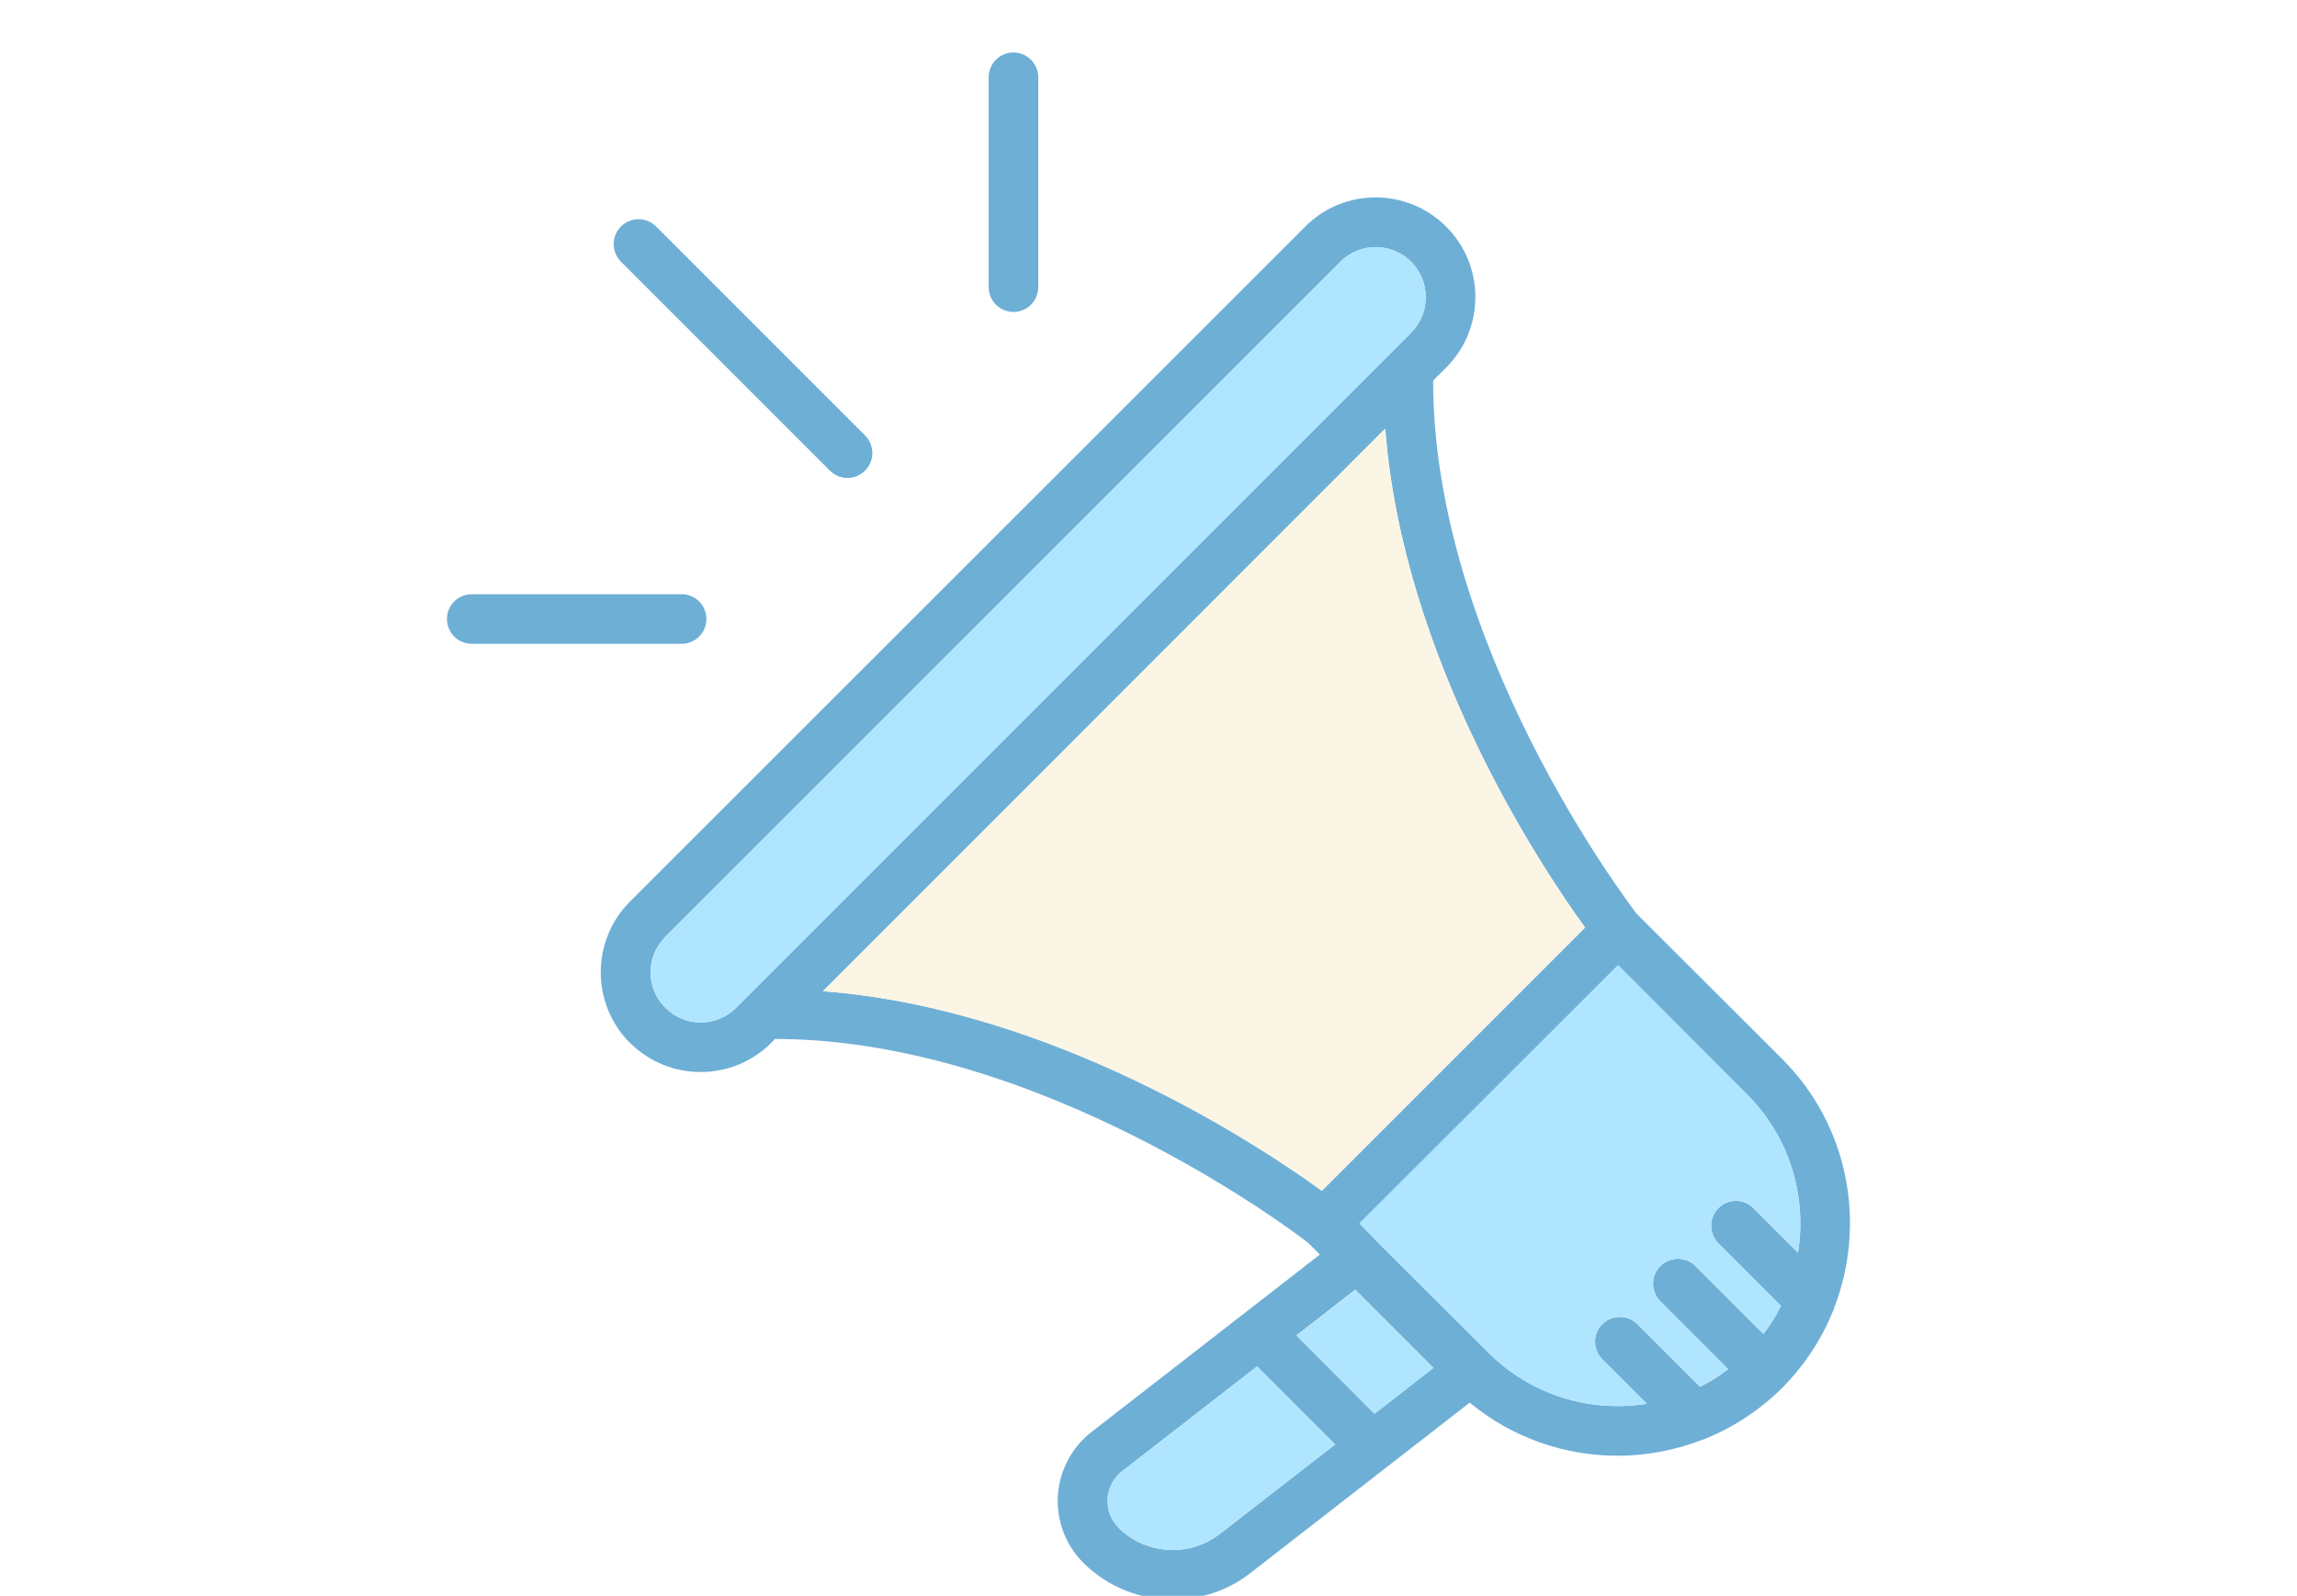 <?xml version="1.0" encoding="UTF-8"?>
<svg id="Layer_6" data-name="Layer 6" xmlns="http://www.w3.org/2000/svg" xmlns:xlink="http://www.w3.org/1999/xlink" viewBox="0 0 175.04 121.61">
  <defs>
    <style>
      .cls-1 {
        fill: #faf5e4;
      }

      .cls-2 {
        fill: #6eafd6;
      }

      .cls-3 {
        fill: #b0e5ff;
      }

      .cls-4 {
        fill: #6eafd6;
      }

      .cls-5 {
        filter: url(#drop-shadow-1);
      }
    </style>
    <filter id="drop-shadow-1" x="27.52" y="-2.18" width="120" height="131" filterUnits="userSpaceOnUse">
      <feOffset dx="0" dy="4"/>
      <feGaussianBlur result="blur" stdDeviation="2"/>
      <feFlood flood-color="#000" flood-opacity=".3"/>
      <feComposite in2="blur" operator="in"/>
      <feComposite in="SourceGraphic"/>
    </filter>
  </defs>
  <g class="cls-5">
    <path class="cls-4" d="M48.01,75.47c1.5,1.48,3.43,2.22,5.38,2.22s3.9-.74,5.38-2.22l.28-.3c20.12,0,39.48,14.63,40.62,15.52l.91.91-17.39,13.51c-1.52,1.17-2.44,2.94-2.58,4.85-.11,1.91.59,3.79,1.95,5.13,1.86,1.86,4.34,2.8,6.8,2.8,2.08,0,4.17-.66,5.91-2.01l16.73-13c3.26,2.71,7.28,4.05,11.29,4.05,2.18,0,4.36-.42,6.42-1.21.08-.02.15-.04.23-.08,2.14-.87,4.13-2.16,5.87-3.88,1.72-1.74,3.01-3.73,3.88-5.87.04-.08.06-.15.08-.23,2.46-6.35,1.16-13.85-3.96-18.96l-11.1-11.08c-1-1.33-15.5-20.59-15.5-40.62l.99-.99c2.97-2.96,2.97-7.79,0-10.74-2.96-2.97-7.79-2.97-10.74,0l-51.46,51.44c-2.96,2.96-2.96,7.79,0,10.76ZM104.79,90.44l-1.19-1.21,19.7-19.68,9.83,9.85c3.28,3.28,4.57,7.79,3.88,12.05l-3.39-3.39c-.74-.74-1.93-.74-2.67,0-.74.74-.74,1.95,0,2.69l4.76,4.76c-.36.76-.81,1.46-1.33,2.14l-5.17-5.17c-.74-.74-1.95-.74-2.69,0-.74.74-.74,1.93,0,2.69l5.17,5.17c-.68.51-1.38.97-2.14,1.33l-4.76-4.76c-.74-.74-1.95-.74-2.69,0-.74.74-.74,1.93,0,2.67l3.39,3.39c-4.26.68-8.77-.61-12.05-3.88l-8.66-8.64ZM95.79,100.12l5.95,5.95-8.79,6.82c-2.31,1.8-5.63,1.59-7.71-.47-.59-.61-.89-1.38-.83-2.24.06-.83.45-1.57,1.12-2.08l10.27-7.98ZM103.29,94.29l4.22,4.22,1.72,1.72-4.49,3.5-5.95-5.97,4.49-3.49ZM62.71,71.53l42.85-42.87c1.35,17.58,11.86,33.38,15.23,38.02l-20.06,20.06c-4.64-3.37-20.4-13.87-38.02-15.21ZM50.7,67.38L102.14,15.95c.74-.74,1.72-1.12,2.69-1.12s1.97.38,2.71,1.12c1.48,1.5,1.48,3.9,0,5.4l-51.44,51.44c-1.5,1.5-3.92,1.5-5.4,0-1.5-1.48-1.5-3.9,0-5.4Z"/>
    <path class="cls-3" d="M84.4,110.18c-.06.85.25,1.63.83,2.24,2.08,2.07,5.4,2.27,7.71.47l8.79-6.82-5.95-5.95-10.27,7.98c-.66.51-1.06,1.25-1.12,2.08Z"/>
    <polygon class="cls-3" points="98.8 97.77 104.75 103.74 109.24 100.24 107.52 98.51 103.29 94.29 98.8 97.77"/>
    <path class="cls-3" d="M50.7,72.78c1.48,1.5,3.9,1.5,5.4,0l51.44-51.44c1.48-1.5,1.48-3.9,0-5.4-.74-.74-1.72-1.12-2.71-1.12s-1.95.38-2.69,1.12l-51.44,51.44c-1.5,1.5-1.5,3.92,0,5.4Z"/>
    <path class="cls-1" d="M62.71,71.53c17.62,1.35,33.38,11.84,38.02,15.21l20.06-20.06c-3.37-4.64-13.89-20.44-15.23-38.02l-42.85,42.87Z"/>
    <path class="cls-3" d="M103.6,89.23l1.19,1.21,8.66,8.64c3.28,3.28,7.79,4.57,12.05,3.88l-3.39-3.39c-.74-.74-.74-1.93,0-2.67.74-.74,1.95-.74,2.69,0l4.76,4.76c.76-.36,1.46-.81,2.14-1.33l-5.17-5.17c-.74-.76-.74-1.95,0-2.69.74-.74,1.95-.74,2.69,0l5.17,5.17c.51-.68.97-1.38,1.33-2.14l-4.76-4.76c-.74-.74-.74-1.95,0-2.69.74-.74,1.93-.74,2.67,0l3.39,3.39c.68-4.26-.61-8.77-3.88-12.05l-9.83-9.85-19.7,19.68Z"/>
    <path class="cls-2" d="M64.58,32.42c-.48,0-.97-.19-1.34-.56l-15.92-15.92c-.74-.74-.74-1.94,0-2.68s1.94-.74,2.68,0l15.92,15.92c.74.74.74,1.94,0,2.68-.37.37-.85.56-1.34.56Z"/>
    <path class="cls-2" d="M77.23,19.77c-1.05,0-1.89-.85-1.89-1.89V1.89c0-1.05.85-1.89,1.89-1.89s1.89.85,1.89,1.89v15.99c0,1.05-.85,1.89-1.89,1.89Z"/>
    <path class="cls-2" d="M53.83,43.17c0,1.05-.85,1.89-1.89,1.89h-15.99c-1.05,0-1.89-.85-1.89-1.89,0-1.05.85-1.89,1.89-1.89h15.99c1.05,0,1.89.85,1.89,1.89Z"/>
  </g>
</svg>